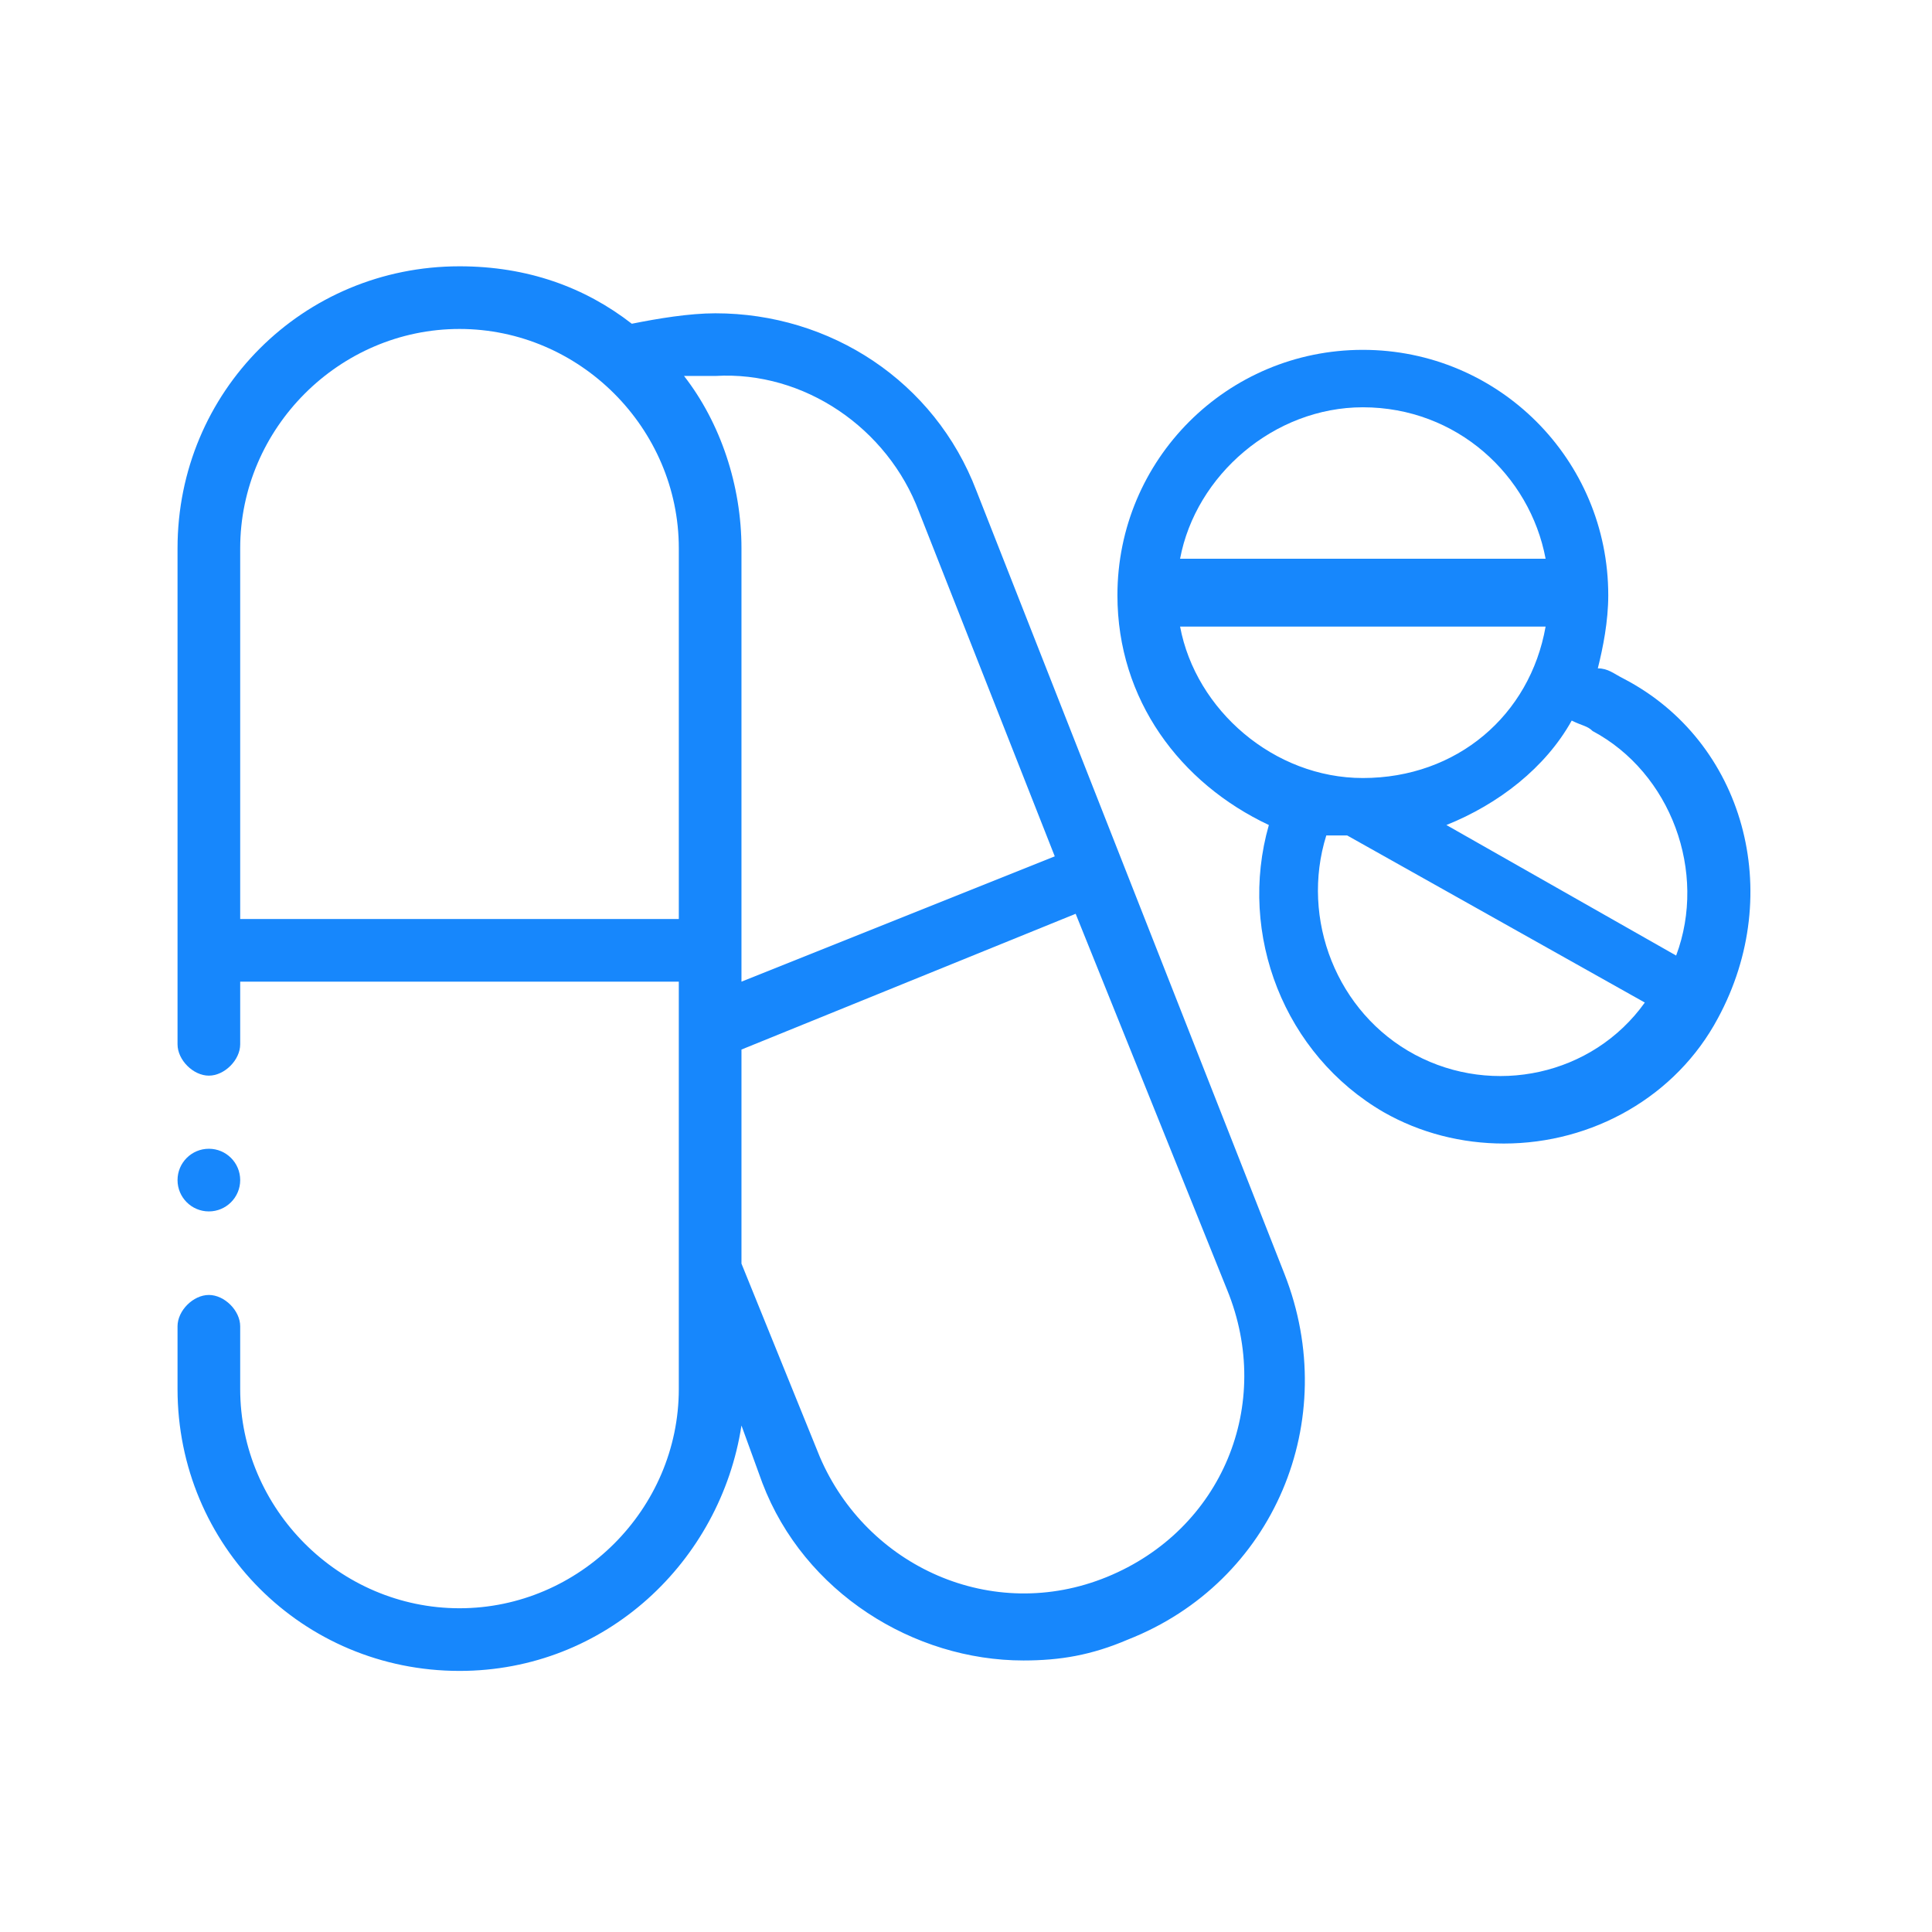 <?xml version="1.0" encoding="utf-8"?>
<!-- Generator: Adobe Illustrator 19.0.0, SVG Export Plug-In . SVG Version: 6.00 Build 0)  -->
<svg version="1.1" id="Capa_1" xmlns="http://www.w3.org/2000/svg" xmlns:xlink="http://www.w3.org/1999/xlink" x="0px" y="0px"
	 viewBox="-105.5 111.5 37 37" style="enable-background:new -105.5 111.5 37 37;" xml:space="preserve">
<style type="text/css">
	.st0{fill:#1787FC;}
</style>
<g>
	<circle class="st0" cx="-101.5" cy="134.1" r="0.6"/>
	<path class="st0" d="M-86.8,120.9c-0.8-2.1-2.8-3.4-5-3.4c-0.5,0-1.1,0.1-1.6,0.2c-0.9-0.7-2-1.1-3.3-1.1c-3,0-5.4,2.4-5.4,5.4v9.5
		c0,0.3,0.3,0.6,0.6,0.6c0.3,0,0.6-0.3,0.6-0.6v-1.2h8.4v7.8c0,2.3-1.9,4.2-4.2,4.2c-2.3,0-4.2-1.9-4.2-4.2v-1.2
		c0-0.3-0.3-0.6-0.6-0.6c-0.3,0-0.6,0.3-0.6,0.6v1.2c0,3,2.4,5.4,5.4,5.4c2.8,0,5-2.1,5.4-4.7l0.4,1.1c0.8,2.1,2.9,3.4,5,3.4
		c0.7,0,1.3-0.1,2-0.4c2.8-1.1,4.1-4.2,3-7L-86.8,120.9z M-87.9,121.3l2.6,6.6l-6,2.4V122c0-1.2-0.4-2.4-1.1-3.3c0.2,0,0.4,0,0.6,0
		C-90.1,118.6-88.5,119.7-87.9,121.3L-87.9,121.3z M-100.9,129V122c0-2.3,1.9-4.2,4.2-4.2s4.2,1.9,4.2,4.2v7.1H-100.9z M-84.3,141.7
		c-2.2,0.9-4.6-0.2-5.5-2.3l-1.5-3.7c0,0,0,0,0,0v-4.1l6.4-2.6l2.9,7.2C-81.1,138.4-82.1,140.8-84.3,141.7L-84.3,141.7z"/>
	<path class="st0" d="M-74.4,124.5c-0.2-0.1-0.3-0.2-0.5-0.2c0.1-0.4,0.2-0.9,0.2-1.4c0-2.6-2.1-4.7-4.7-4.7s-4.7,2.1-4.7,4.7
		c0,2,1.2,3.6,2.9,4.4c-0.6,2.1,0.3,4.4,2.2,5.5c0.7,0.4,1.5,0.6,2.3,0.6c1.7,0,3.3-0.9,4.1-2.4C-71.3,128.6-72.1,125.7-74.4,124.5
		L-74.4,124.5z M-75,125.5c1.5,0.8,2.2,2.7,1.6,4.3l-4.4-2.5c1-0.4,1.9-1.1,2.4-2C-75.2,125.4-75.1,125.4-75,125.5z M-79.4,119.3
		c1.8,0,3.2,1.3,3.5,2.9h-7C-82.6,120.6-81.1,119.3-79.4,119.3z M-82.9,123.5h7c-0.3,1.7-1.7,2.9-3.5,2.9
		C-81.1,126.4-82.6,125.1-82.9,123.5z M-78.4,131.7c-1.5-0.8-2.2-2.6-1.7-4.2c0.1,0,0.3,0,0.4,0c0,0,5.7,3.2,5.7,3.2
		C-75,132.1-76.9,132.5-78.4,131.7z"/>
</g>
</svg>
